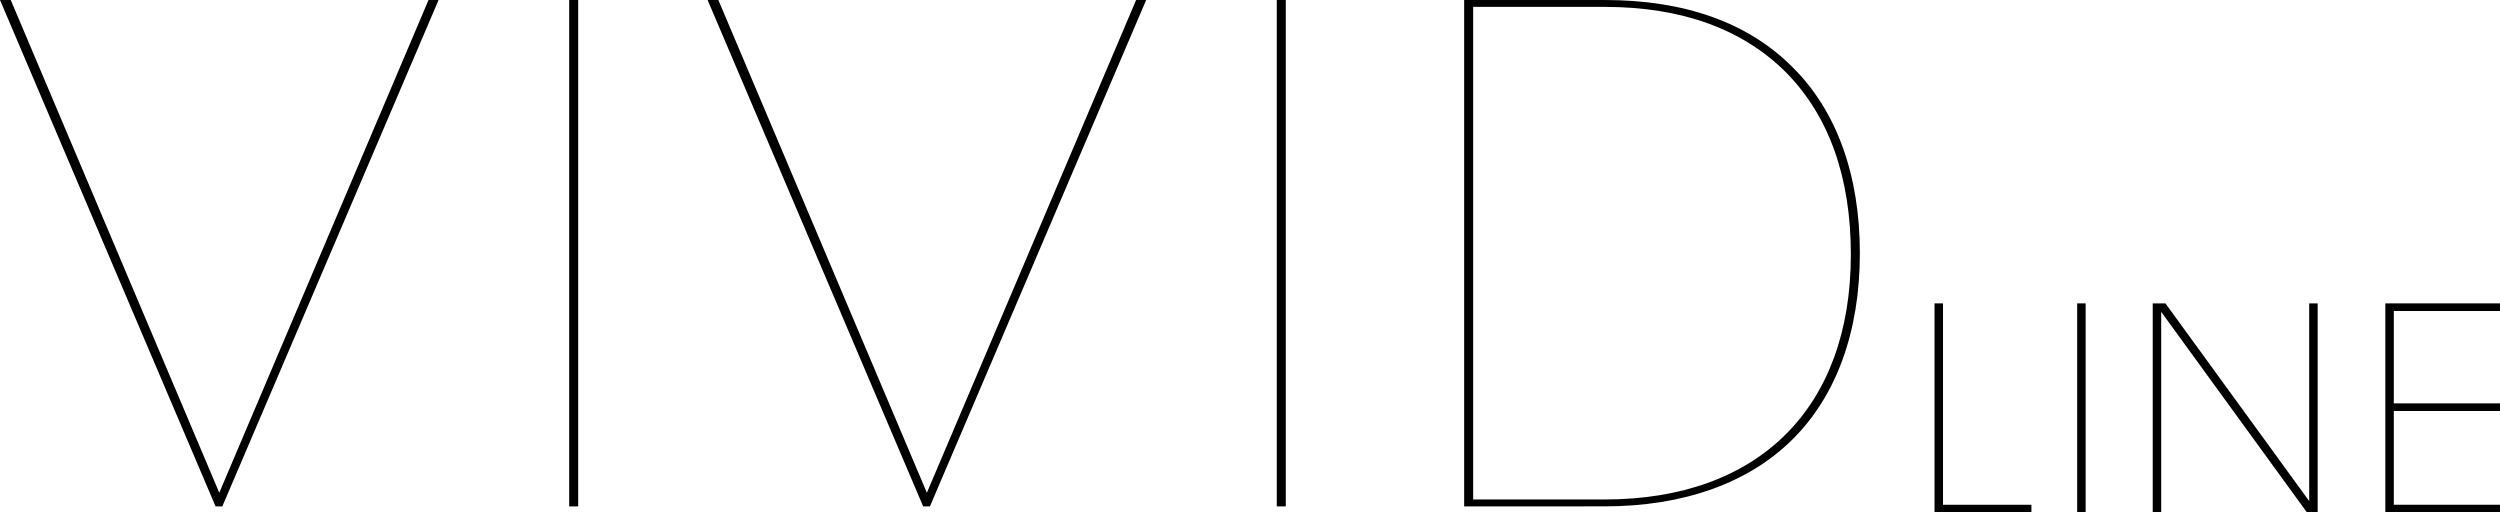 <svg id="Group_30" data-name="Group 30" xmlns="http://www.w3.org/2000/svg" xmlns:xlink="http://www.w3.org/1999/xlink" width="408" height="83.622" viewBox="0 0 408 83.622">
  <defs>
    <clipPath id="clip-path">
      <rect id="Rectangle_37" data-name="Rectangle 37" width="408" height="83.622"/>
    </clipPath>
  </defs>
  <path id="Path_2" data-name="Path 2" d="M69.935,0,35.786,80.416,1.756,0H0L35.179,82.642h1.106L71.576,0Z" transform="translate(0 0)"/>
  <rect id="Rectangle_34" data-name="Rectangle 34" width="1.47" height="82.642" transform="translate(92.891 0.001)"/>
  <path id="Path_3" data-name="Path 3" d="M69.935,0,35.787,80.416,1.756,0H0L35.179,82.642h1.106L71.576,0Z" transform="translate(115.479 0)"/>
  <rect id="Rectangle_35" data-name="Rectangle 35" width="1.47" height="82.642" transform="translate(208.369 0.001)"/>
  <g id="Group_18" data-name="Group 18">
    <g id="Group_17" data-name="Group 17" clip-path="url(#clip-path)">
      <path id="Path_4" data-name="Path 4" d="M0,82.642V0H22.915C36,0,46.3,3.673,53.547,10.917c7.218,7.106,11.031,17.618,11.031,30.4s-3.818,23.3-11.041,30.443c-7.2,7.116-17.79,10.878-30.622,10.878Zm1.47-1.127H22.915c25.168,0,40.194-14.94,40.194-39.965,0-12.592-3.556-22.593-10.57-29.726-7.1-7.1-17.064-10.7-29.623-10.7H1.47Z" transform="translate(238.951 0)"/>
      <path id="Path_5" data-name="Path 5" d="M0,0H1.383V32.865H15.81V34.11H0Z" transform="translate(315.717 49.512)"/>
      <rect id="Rectangle_36" data-name="Rectangle 36" width="1.383" height="34.11" transform="translate(338.994 49.512)"/>
      <path id="Path_6" data-name="Path 6" d="M25.537,32.266V0h1.382V34.11H25.167L1.383,1.383V34.11H0V0H2.074Z" transform="translate(351.324 49.512)"/>
      <path id="Path_7" data-name="Path 7" d="M0,0H18.714V1.245H1.383V16.317H18.714v1.245H1.383v15.3H18.714V34.11H0Z" transform="translate(389.286 49.512)"/>
    </g>
  </g>
</svg>

